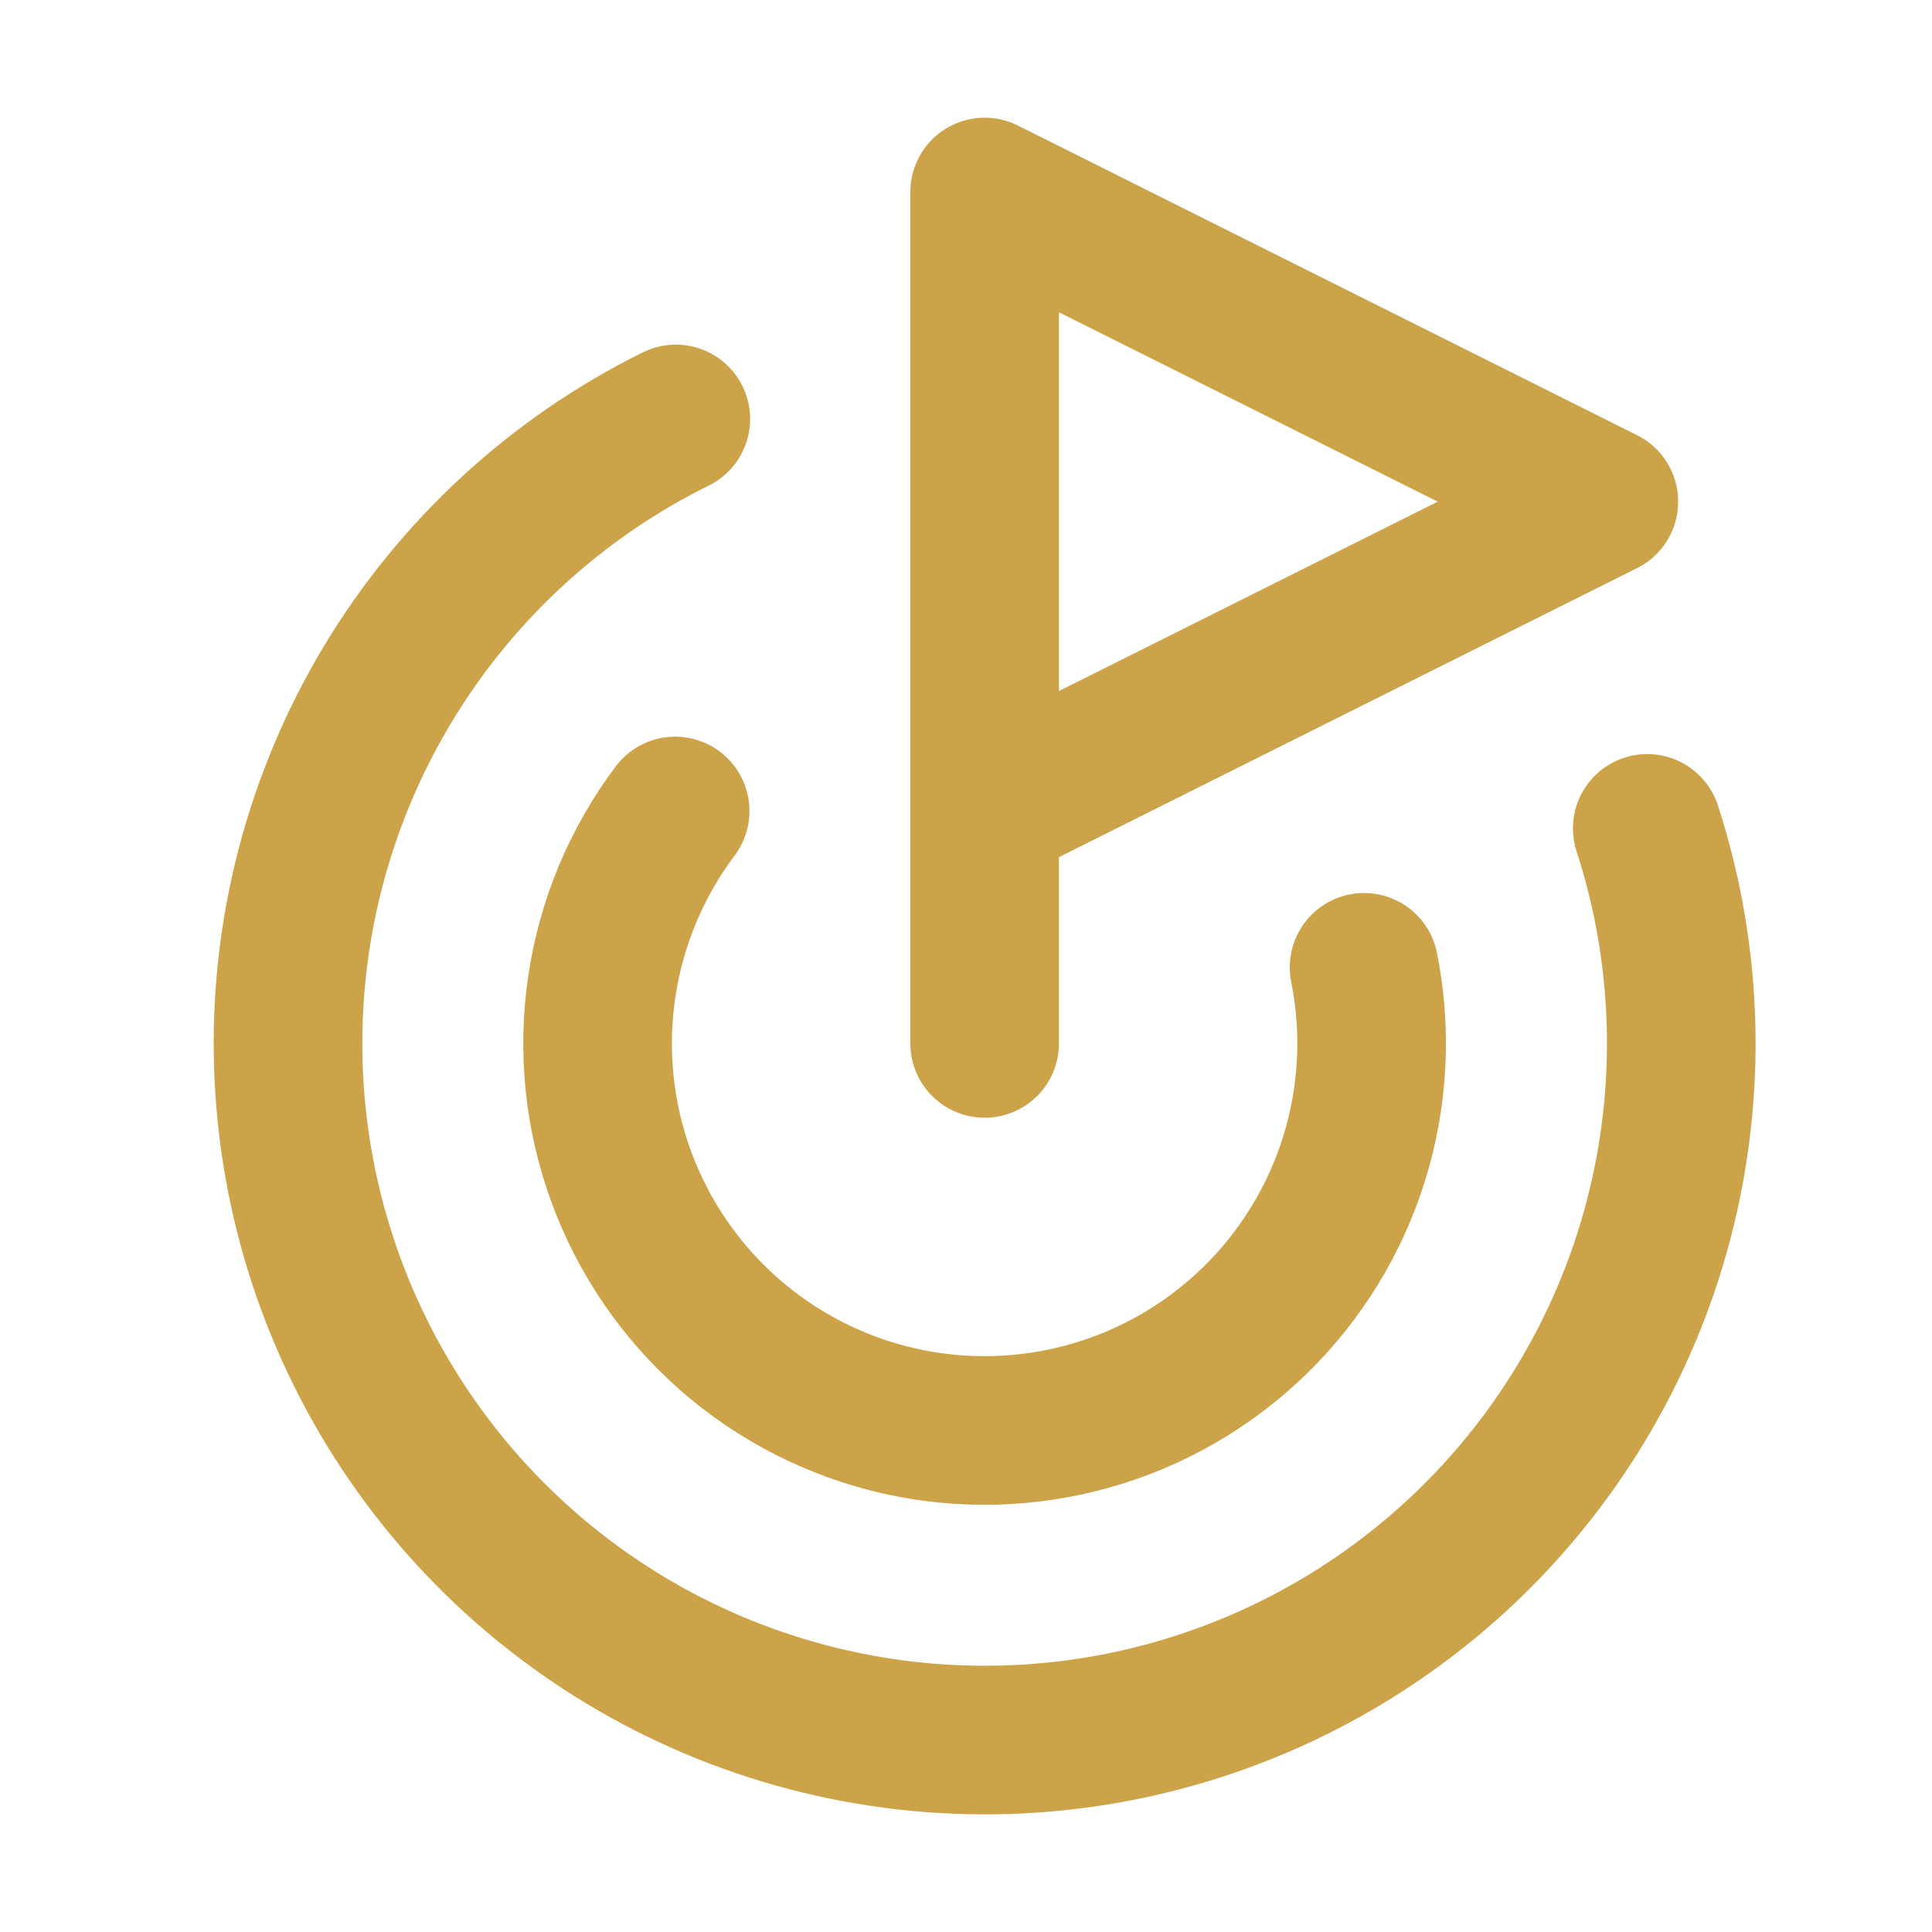 <svg viewBox="0 0 26 26" fill="none" xmlns="http://www.w3.org/2000/svg">
<path d="M13.251 14.042V2.584L21.584 6.751L13.251 10.917M22.168 11.148C22.723 12.857 22.774 14.689 22.318 16.426C21.861 18.163 20.915 19.732 19.592 20.947C18.269 22.162 16.625 22.971 14.855 23.279C13.085 23.586 11.265 23.378 9.61 22.681C7.954 21.983 6.535 20.825 5.519 19.343C4.503 17.862 3.934 16.12 3.88 14.324C3.826 12.529 4.289 10.756 5.213 9.216C6.138 7.676 7.485 6.434 9.095 5.638M9.086 10.914C8.564 11.609 8.224 12.424 8.098 13.283C7.971 14.143 8.061 15.021 8.361 15.837C8.66 16.652 9.159 17.38 9.811 17.954C10.464 18.528 11.25 18.929 12.097 19.122C12.945 19.314 13.827 19.291 14.664 19.055C15.5 18.82 16.264 18.378 16.886 17.772C17.509 17.165 17.969 16.412 18.226 15.582C18.483 14.752 18.528 13.87 18.357 13.018" stroke="#CCA349" stroke-width="2" stroke-linecap="round" stroke-linejoin="round"/>
</svg>
